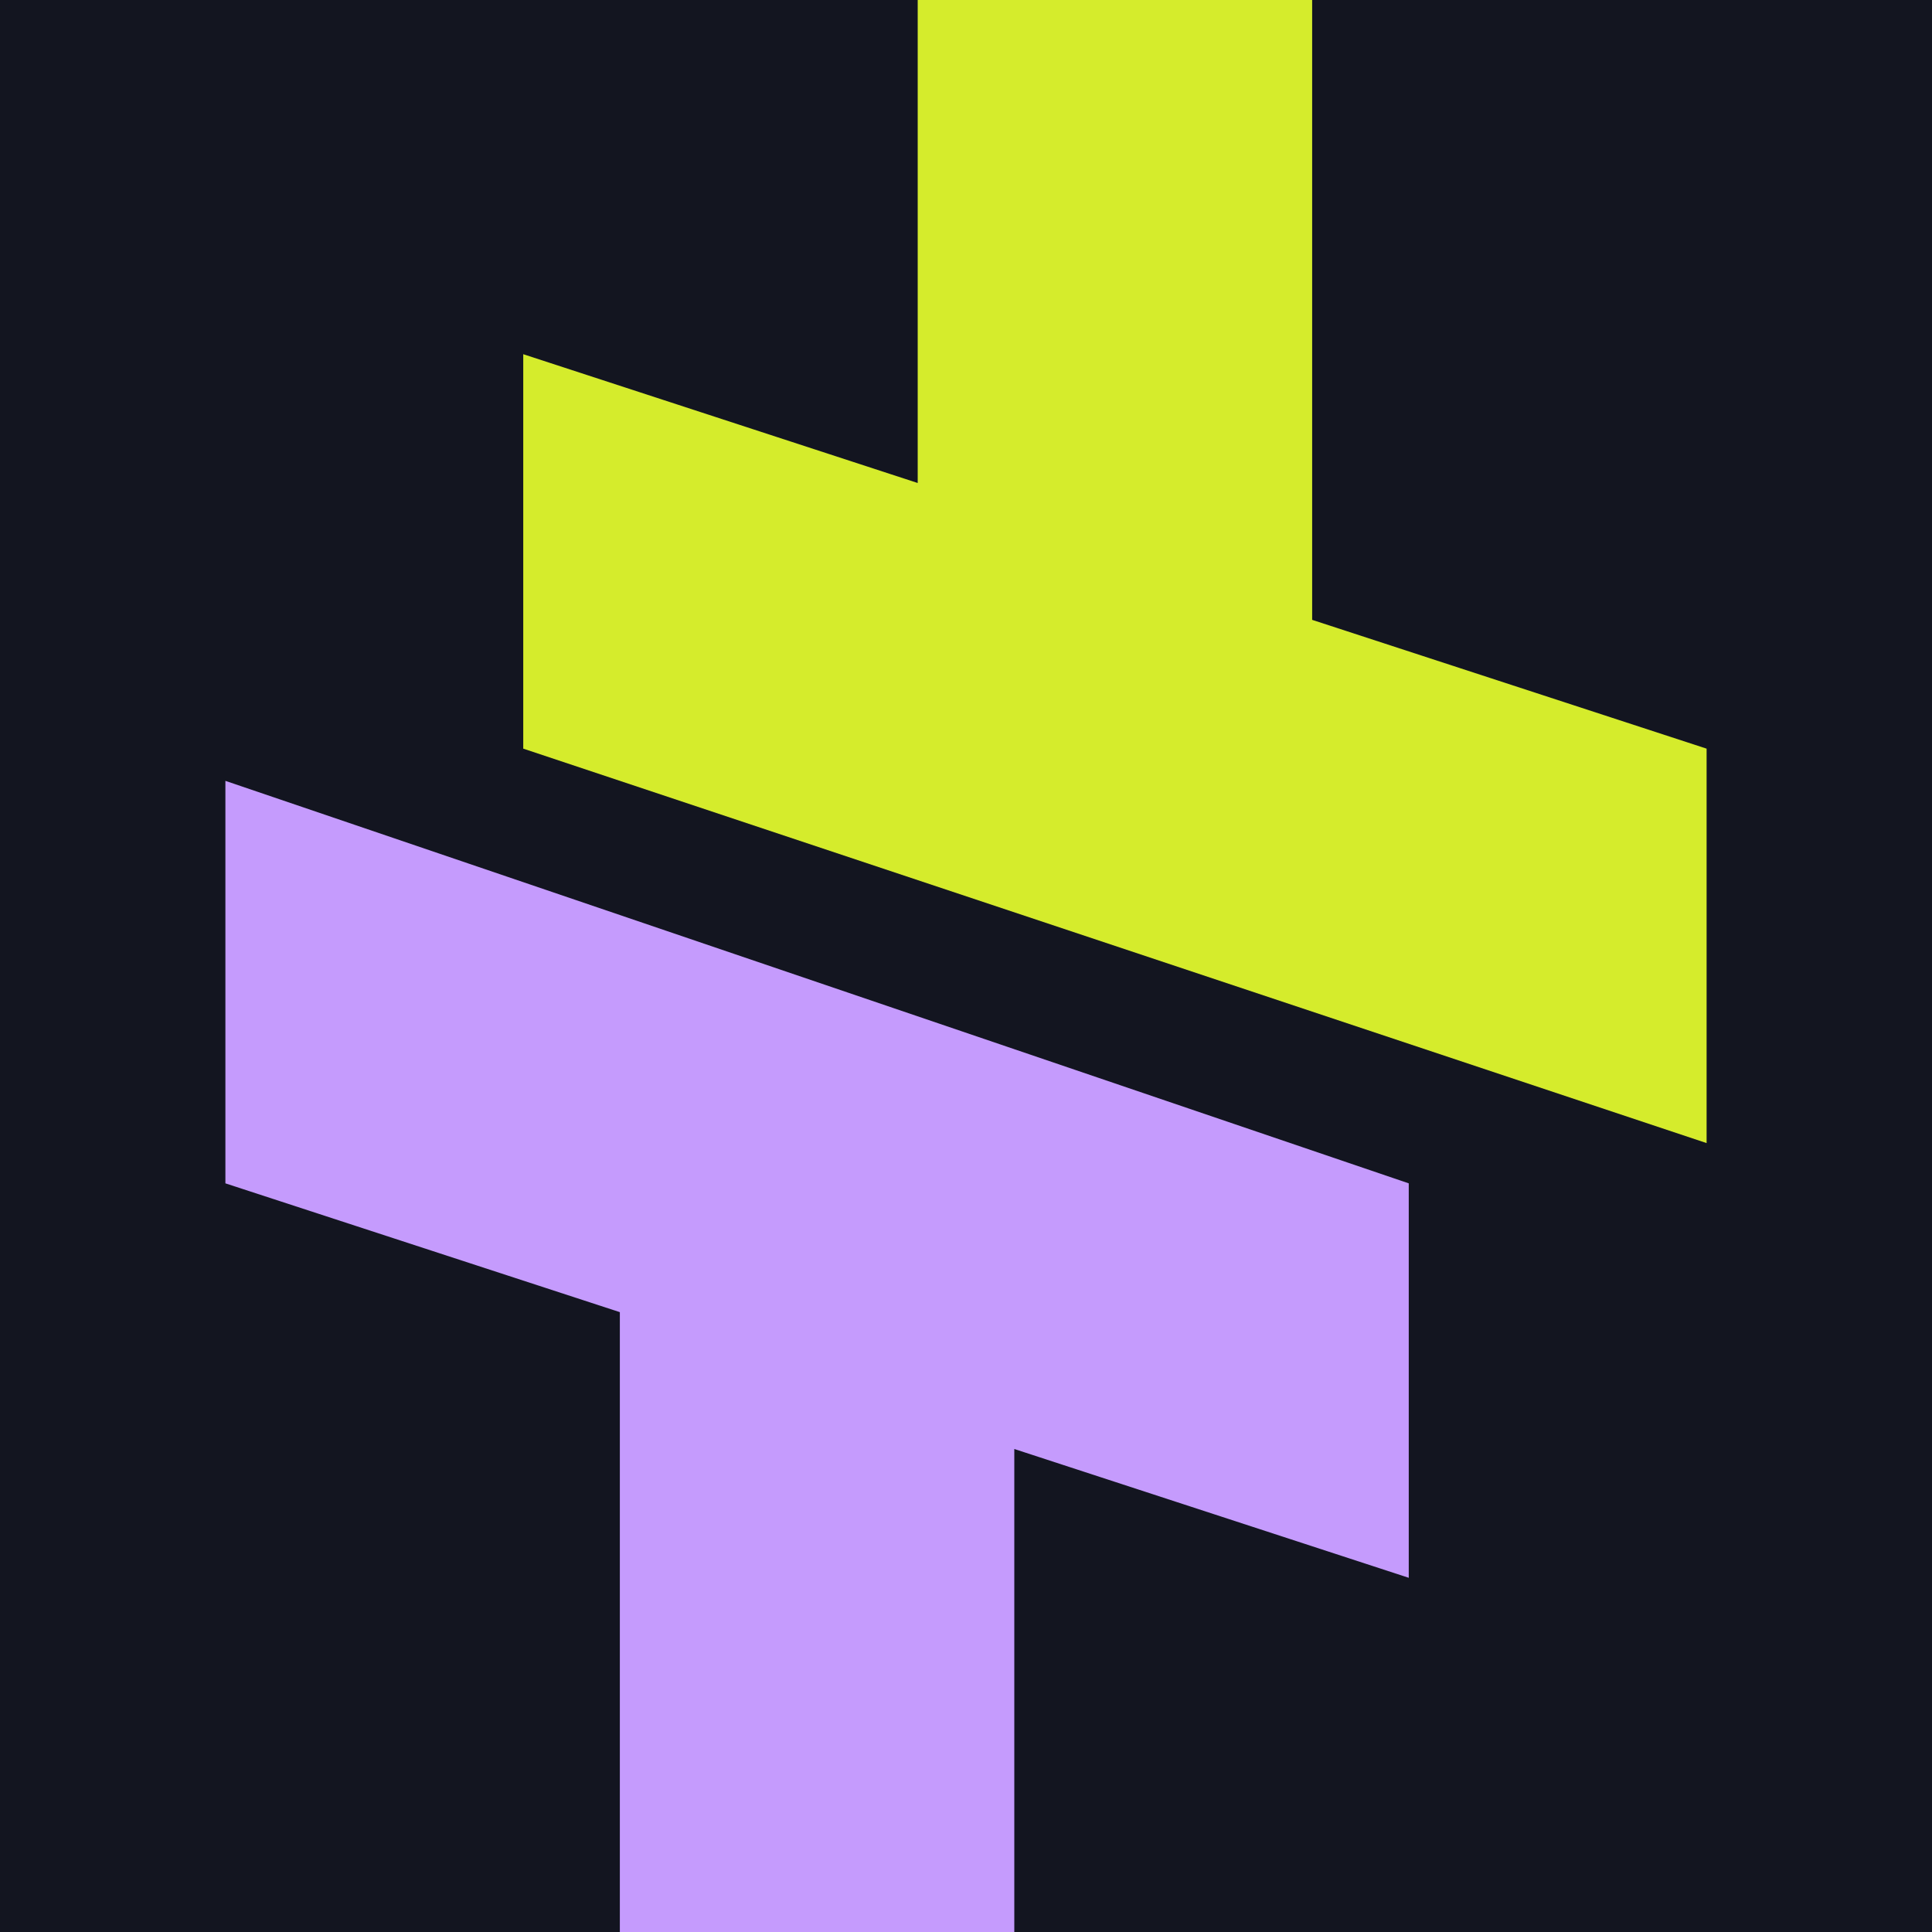 <?xml version="1.0" encoding="utf-8"?> <svg xmlns="http://www.w3.org/2000/svg" xmlns:xlink="http://www.w3.org/1999/xlink" version="1.1" id="Слой_1" x="0px" y="0px" viewBox="35 0 24 24" xml:space="preserve"> <rect x="35" fill="#131520" width="24" height="24"></rect> <g> <g> <path fill="#D5EC2C" d="M41.5,9.3l0-4.9L46.4,6l0-6h4.9l0,7.7l4.9,1.6v4.9L41.5,9.3z"></path> <path fill="#C59BFD" d="M52.5,14.7l0,4.9L47.6,18l0,6h-4.9l0-7.7l-4.9-1.6V9.7L52.5,14.7z"></path> </g> </g> </svg> 
